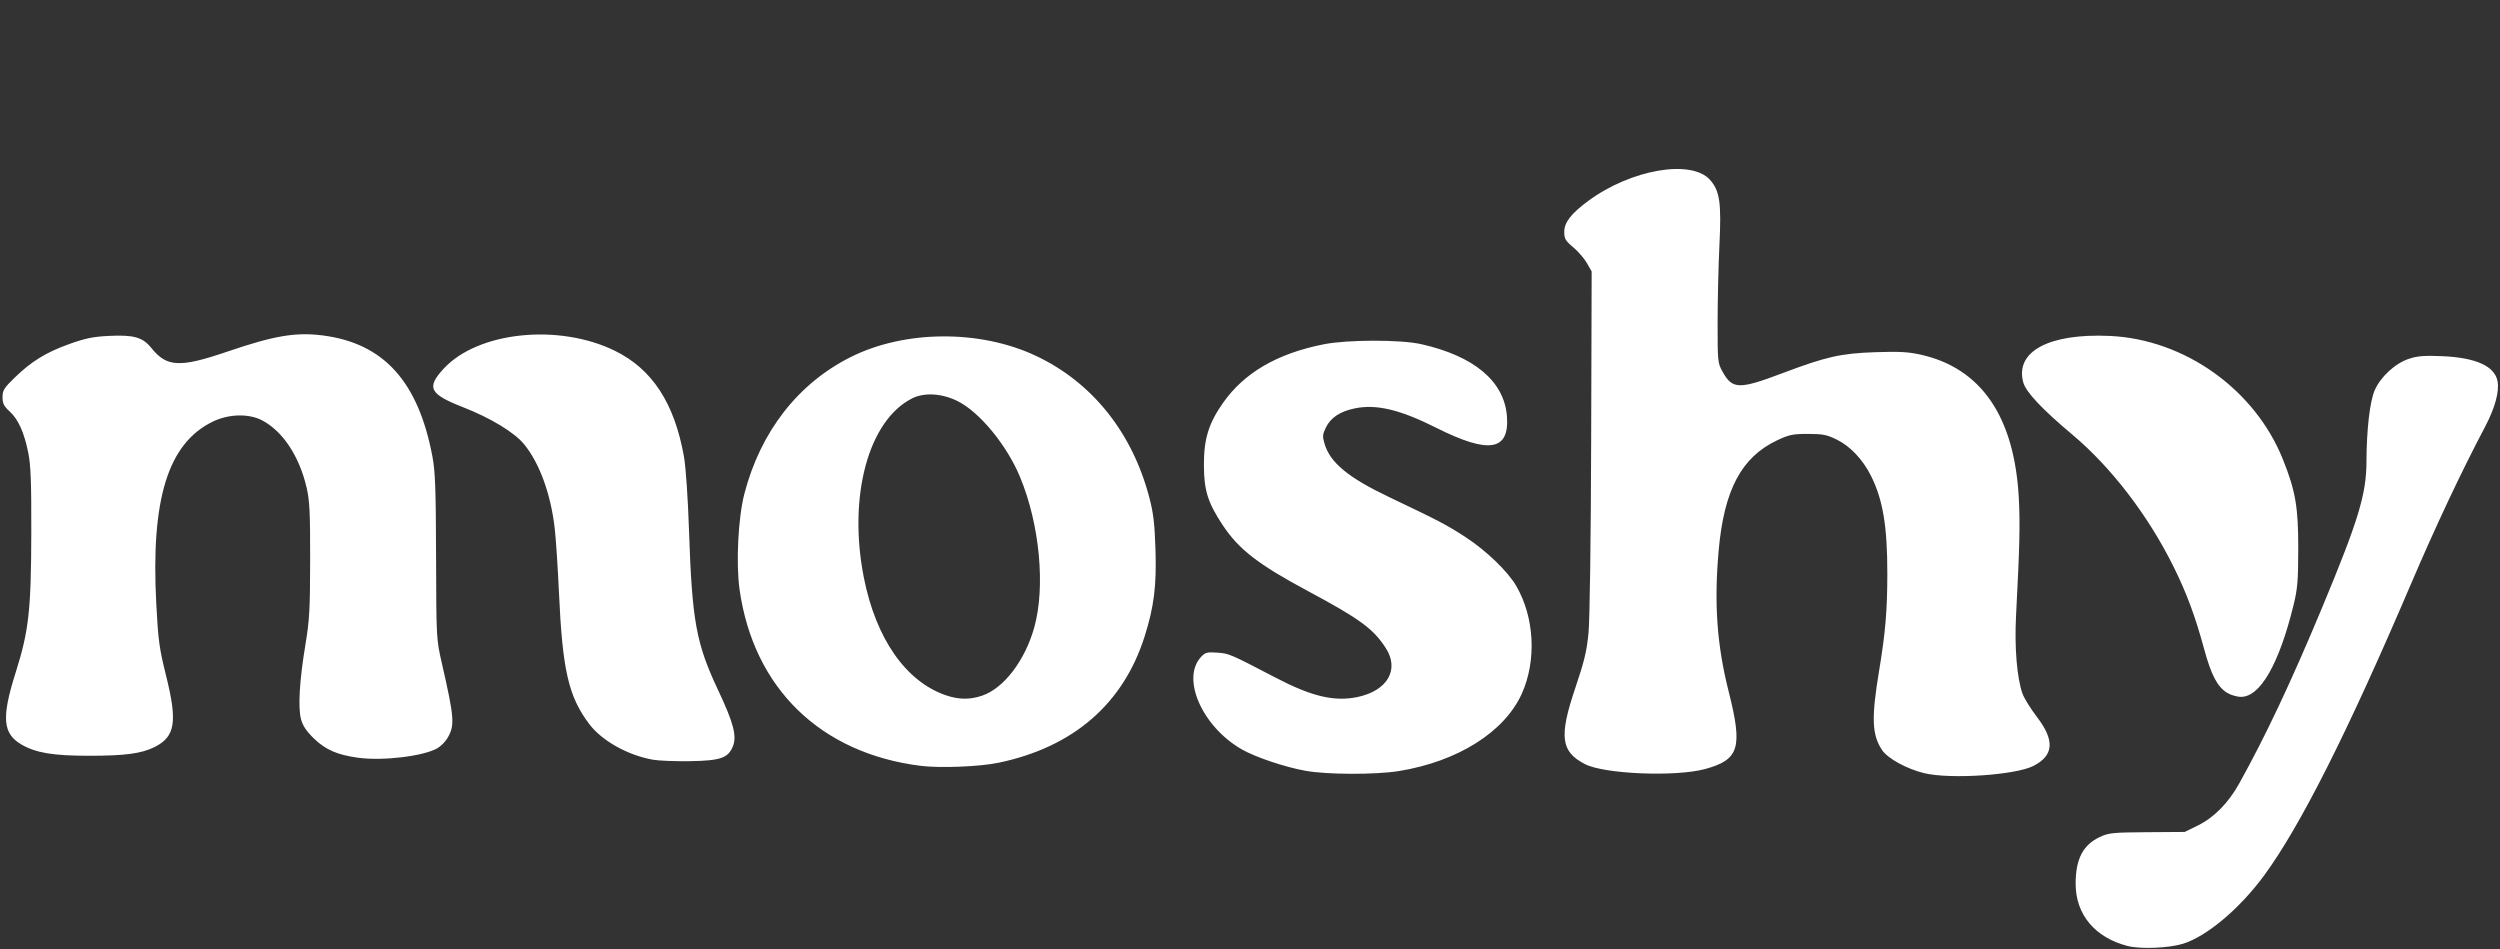<?xml version="1.0" encoding="UTF-8" standalone="no"?>
<svg
   version="1.1"
   x="0px"
   y="0px"
   viewBox="0 0 490 186"
   xml:space="preserve"
   id="svg12"
   sodipodi:docname="moshy-logo.svg"
   inkscape:version="1.2.2 (b0a8486541, 2022-12-01)"
   xmlns:inkscape="http://www.inkscape.org/namespaces/inkscape"
   xmlns:sodipodi="http://sodipodi.sourceforge.net/DTD/sodipodi-0.dtd"
   xmlns="http://www.w3.org/2000/svg"
   xmlns:svg="http://www.w3.org/2000/svg"><rect x="0" y="0" width="490" height="186" fill="#333333" stroke="none"/><defs
   id="defs16" /><sodipodi:namedview
   id="namedview14"
   pagecolor="#ffffff"
   bordercolor="#666666"
   borderopacity="1.0"
   inkscape:showpageshadow="2"
   inkscape:pageopacity="0.0"
   inkscape:pagecheckerboard="0"
   inkscape:deskcolor="#d1d1d1"
   showgrid="false"
   inkscape:zoom="1.2688172"
   inkscape:cx="245.11017"
   inkscape:cy="93.394068"
   inkscape:window-width="1880"
   inkscape:window-height="1043"
   inkscape:window-x="0"
   inkscape:window-y="0"
   inkscape:window-maximized="1"
   inkscape:current-layer="svg12" />
  
  
  
  
  <path
   style="fill:#ffffff;fill-opacity:1;stroke-width:0.398"
   d="m 417.045,185.421 c -6.435,-1.647 -10.22,-6.169 -10.22,-12.211 0,-4.828 1.433,-7.602 4.727,-9.15 1.754,-0.825 2.52,-0.903 9.284,-0.949 l 7.372,-0.051 2.647,-1.303 c 3.092,-1.523 5.913,-4.391 7.999,-8.136 5.172,-9.283 10.244,-20.04 16.261,-34.486 7.14,-17.141 8.69,-22.243 8.713,-28.676 0.024,-6.235 0.654,-11.735 1.603,-13.941 1.138,-2.646 4.007,-5.292 6.711,-6.19 1.696,-0.563 3.002,-0.666 6.548,-0.515 6.586,0.281 10.274,1.952 10.828,4.906 0.38,2.024 -0.505,5.254 -2.446,8.933 -4.671,8.851 -9.737,19.606 -14.624,31.047 -12.318,28.839 -21.599,47.248 -28.678,56.888 -4.787,6.518 -11.245,11.95 -15.929,13.398 -2.745,0.848 -8.307,1.073 -10.796,0.436 z m -39.894,-33.879 c -3.447,-0.835 -7.18,-2.887 -8.282,-4.553 -1.981,-2.993 -2.099,-6.286 -0.557,-15.573 1.229,-7.402 1.594,-11.709 1.604,-18.899 0.012,-9.391 -0.858,-14.593 -3.231,-19.312 -1.592,-3.166 -4.041,-5.751 -6.672,-7.043 -1.951,-0.958 -2.756,-1.117 -5.658,-1.117 -2.983,0 -3.703,0.151 -6.08,1.277 -6.969,3.301 -10.373,9.741 -11.421,21.61 -0.919,10.403 -0.339,18.505 1.981,27.677 2.763,10.926 2.05,13.276 -4.581,15.106 -5.724,1.579 -19.756,1.021 -23.577,-0.938 -4.763,-2.442 -5.143,-5.406 -1.918,-14.937 1.76,-5.202 2.248,-7.233 2.589,-10.787 0.246,-2.565 0.461,-18.143 0.518,-37.615 l 0.098,-33.236 -0.944,-1.648 c -0.519,-0.907 -1.728,-2.304 -2.687,-3.105 -1.513,-1.265 -1.742,-1.661 -1.742,-3.015 0,-1.836 1.353,-3.583 4.679,-6.04 8.408,-6.211 20.285,-8.252 23.922,-4.11 1.885,2.147 2.22,4.491 1.815,12.727 -0.194,3.949 -0.355,10.763 -0.358,15.141 -0.004,7.761 0.02,8.005 0.992,9.741 1.924,3.436 3.217,3.462 11.762,0.235 8.546,-3.227 11.362,-3.863 18.151,-4.099 4.595,-0.16 6.476,-0.059 8.858,0.47 11.89,2.645 18.408,12.145 19.27,28.082 0.274,5.071 0.172,9.434 -0.54,23.112 -0.321,6.161 0.175,12.172 1.257,15.24 0.317,0.899 1.582,2.947 2.812,4.553 3.558,4.645 3.351,7.584 -0.68,9.641 -3.527,1.799 -16.301,2.645 -21.378,1.414 z m -121.272,-0.466 c -4.056,-0.732 -9.801,-2.662 -12.469,-4.189 -7.777,-4.45 -11.951,-13.907 -8.003,-18.134 0.824,-0.883 1.183,-0.977 3.179,-0.835 2.317,0.165 2.485,0.237 11.483,4.929 7.029,3.666 11.459,4.712 15.976,3.774 5.894,-1.224 8.302,-5.377 5.567,-9.604 -2.451,-3.789 -5.077,-5.714 -15.175,-11.124 -9.891,-5.299 -13.668,-8.228 -16.854,-13.066 -2.852,-4.331 -3.6,-6.733 -3.618,-11.612 -0.019,-5.159 0.916,-8.22 3.739,-12.239 4.163,-5.928 10.643,-9.697 19.769,-11.5 4.648,-0.918 15.042,-0.931 19.076,-0.024 10.375,2.336 16.256,7.265 16.803,14.086 0.549,6.834 -3.503,7.511 -13.839,2.312 -7.117,-3.58 -11.765,-4.685 -16.005,-3.804 -2.861,0.594 -4.689,1.81 -5.64,3.75 -0.653,1.332 -0.686,1.737 -0.26,3.179 1.097,3.714 4.667,6.654 12.75,10.497 9.618,4.574 11.294,5.452 14.926,7.828 4.029,2.635 8.209,6.661 9.883,9.518 3.588,6.125 4.035,14.637 1.11,21.133 -3.39,7.529 -12.566,13.307 -24.106,15.178 -4.527,0.734 -14.091,0.707 -18.294,-0.052 z m -75.427,-0.972 c -19.645,-2.458 -32.765,-15.231 -35.497,-34.556 -0.726,-5.137 -0.275,-14.101 0.945,-18.781 3.18,-12.197 10.516,-21.618 20.865,-26.798 10.548,-5.28 25.242,-5.389 36.184,-0.269 11.07,5.18 18.967,15.023 22.318,27.816 0.804,3.068 1.048,5.14 1.207,10.217 0.222,7.101 -0.284,11.159 -2.117,16.971 -4.179,13.253 -14.007,21.752 -28.682,24.802 -3.675,0.764 -11.458,1.07 -15.223,0.599 z m 12.058,-13.759 c 4.227,-1.44 8.359,-6.835 10.184,-13.294 2.251,-7.969 1.091,-20.294 -2.786,-29.606 -2.601,-6.247 -7.974,-12.752 -12.27,-14.854 -3.075,-1.505 -6.475,-1.701 -8.85,-0.512 -8.594,4.303 -12.618,19.236 -9.472,35.148 2.359,11.931 8.206,20.328 16.038,23.036 2.547,0.88 4.739,0.905 7.156,0.082 z m -64.5,12.566 c -4.968,-0.875 -10.049,-3.72 -12.529,-7.016 -4.054,-5.387 -5.235,-10.515 -5.924,-25.724 -0.22,-4.86 -0.594,-10.529 -0.831,-12.599 -0.773,-6.752 -2.998,-12.854 -6.028,-16.529 -1.893,-2.296 -6.545,-5.117 -11.884,-7.205 -6.655,-2.603 -7.291,-3.849 -3.859,-7.572 6.696,-7.264 22.522,-8.92 33.564,-3.51 7.311,3.581 11.678,10.271 13.531,20.725 0.372,2.099 0.777,8.034 1.001,14.67 0.597,17.675 1.393,21.992 5.765,31.263 2.984,6.328 3.647,8.911 2.804,10.928 -0.937,2.243 -2.442,2.754 -8.385,2.848 -2.846,0.045 -6.098,-0.081 -7.226,-0.279 z m -57.817,-0.393 c -4.077,-0.559 -6.381,-1.561 -8.658,-3.767 -1.473,-1.427 -2.19,-2.497 -2.536,-3.781 -0.619,-2.3 -0.299,-7.663 0.88,-14.727 0.777,-4.658 0.898,-6.857 0.91,-16.519 0.012,-9.337 -0.101,-11.636 -0.697,-14.171 -1.45,-6.174 -4.655,-11.018 -8.705,-13.157 -2.618,-1.382 -6.576,-1.279 -9.714,0.254 -8.755,4.277 -12.127,15.17 -11.045,35.682 0.379,7.191 0.596,8.783 1.909,14.046 2.274,9.108 1.818,11.992 -2.216,14.026 -2.578,1.299 -5.825,1.733 -12.938,1.726 -7.023,-0.008 -10.389,-0.572 -13.195,-2.216 C 0.524,143.765 0.276,140.648 3.067,131.821 5.653,123.642 6.1,119.638 6.134,104.35 6.157,94.459 6.031,91.161 5.539,88.729 4.729,84.724 3.584,82.192 1.876,80.627 c -1.111,-1.017 -1.378,-1.557 -1.378,-2.781 0,-1.329 0.292,-1.802 2.329,-3.784 3.304,-3.213 6.108,-4.95 10.64,-6.592 3.149,-1.14 4.713,-1.47 7.729,-1.626 4.977,-0.258 6.762,0.236 8.45,2.338 3.048,3.795 5.574,3.92 14.906,0.736 9.153,-3.123 13.386,-3.845 18.649,-3.179 11.965,1.513 18.755,8.976 21.544,23.683 0.565,2.977 0.687,6.308 0.726,19.703 0.046,16.077 0.049,16.133 1.139,20.897 2.473,10.808 2.571,12.186 1.038,14.727 -0.396,0.657 -1.249,1.505 -1.895,1.886 -2.678,1.576 -10.708,2.547 -15.562,1.882 z M 436.439,135.743 c -1.859,-1.19 -3.055,-3.493 -4.419,-8.506 -1.766,-6.495 -3.44,-11 -6.016,-16.192 -4.98,-10.04 -12.191,-19.449 -19.804,-25.841 -5.995,-5.034 -9.137,-8.381 -9.648,-10.28 -1.627,-6.041 5.07,-9.624 16.967,-9.08 14.697,0.673 28.461,10.501 33.949,24.241 2.46,6.16 3,9.311 2.987,17.45 -0.008,6.347 -0.139,7.886 -0.941,11.145 -2.823,11.481 -6.521,17.922 -10.281,17.905 -0.824,-0.003 -2.074,-0.38 -2.795,-0.841 z"
   id="path1981" />
</svg>
